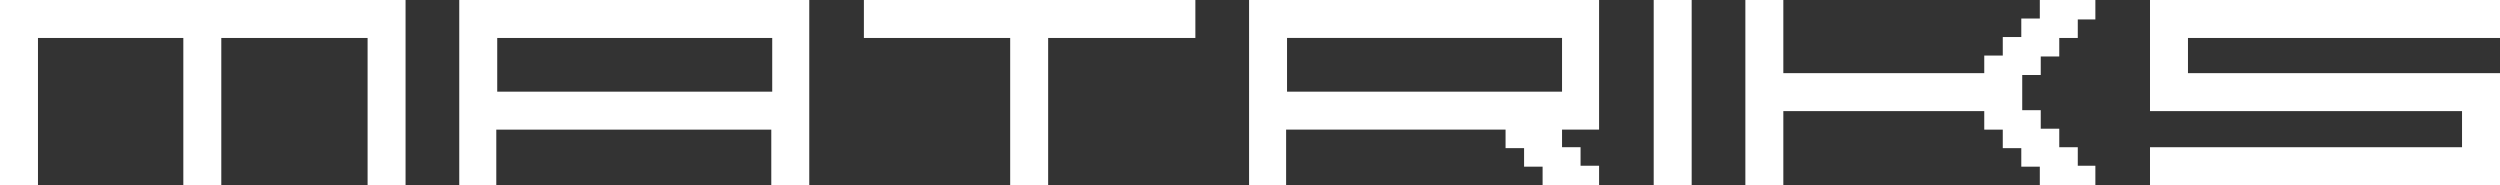 <?xml version="1.0" encoding="UTF-8"?>
<svg id="Layer_1" xmlns="http://www.w3.org/2000/svg" version="1.1" viewBox="0 0 270 20">
  <rect x="0" y="0" width="270" height="20" fill="#333333" stroke="none"/>
  <!-- Generator: Adobe Illustrator 29.0.0, SVG Export Plug-In . SVG Version: 2.1.0 Build 186)  -->
  <defs>
    <style>
      .st0 {
        fill: #fff;
      }
    </style>
  </defs>
  <polygon class="st0" points="4.1 20 0 20 0 0 43.8 0 43.8 20 39.7 20 39.7 4.1 23.9 4.1 23.9 20 19.8 20 19.8 4.1 4.1 4.1 4.1 20"/>
  <path class="st0" d="M53.7,9.9h29.7v-5.8h-29.7v5.8ZM53.7,20h-4.1V0h37.8v20h-4.1v-6h-29.7v6Z"/>
  <polygon class="st0" points="109.1 4.1 93.3 4.1 93.3 0 129.1 0 129.1 4.1 113.2 4.1 113.2 20 109.1 20 109.1 4.1"/>
  <path class="st0" d="M139,9.9h29.7v-5.8h-29.7v5.8ZM139,20h-4.1V0h37.8v14h-4v1.9h2v2h2v2.1h-6.1v-2h-2v-2h-2v-2h-23.7v6Z"/>
  <rect class="st0" x="178.6" width="4.1" height="20"/>
  <polygon class="st0" points="192.6 20 188.5 20 188.5 0 192.6 0 192.6 7.9 214.3 7.9 214.3 6 216.3 6 216.3 4 218.3 4 218.3 2 220.3 2 220.3 0 226.3 0 226.3 2.1 224.4 2.1 224.4 4.1 222.4 4.1 222.4 6.1 220.4 6.1 220.4 8.1 218.4 8.1 218.4 11.9 220.4 11.9 220.4 13.9 222.4 13.9 222.4 15.9 224.4 15.9 224.4 17.9 226.3 17.9 226.3 20 220.3 20 220.3 18 218.3 18 218.3 16 216.3 16 216.3 14 214.3 14 214.3 12 192.6 12 192.6 20"/>
  <polygon class="st0" points="232.2 20 232.2 15.9 265.9 15.9 265.9 12 232.2 12 232.2 0 270 0 270 4.1 236.3 4.1 236.3 7.9 270 7.9 270 20 232.2 20"/>
</svg>